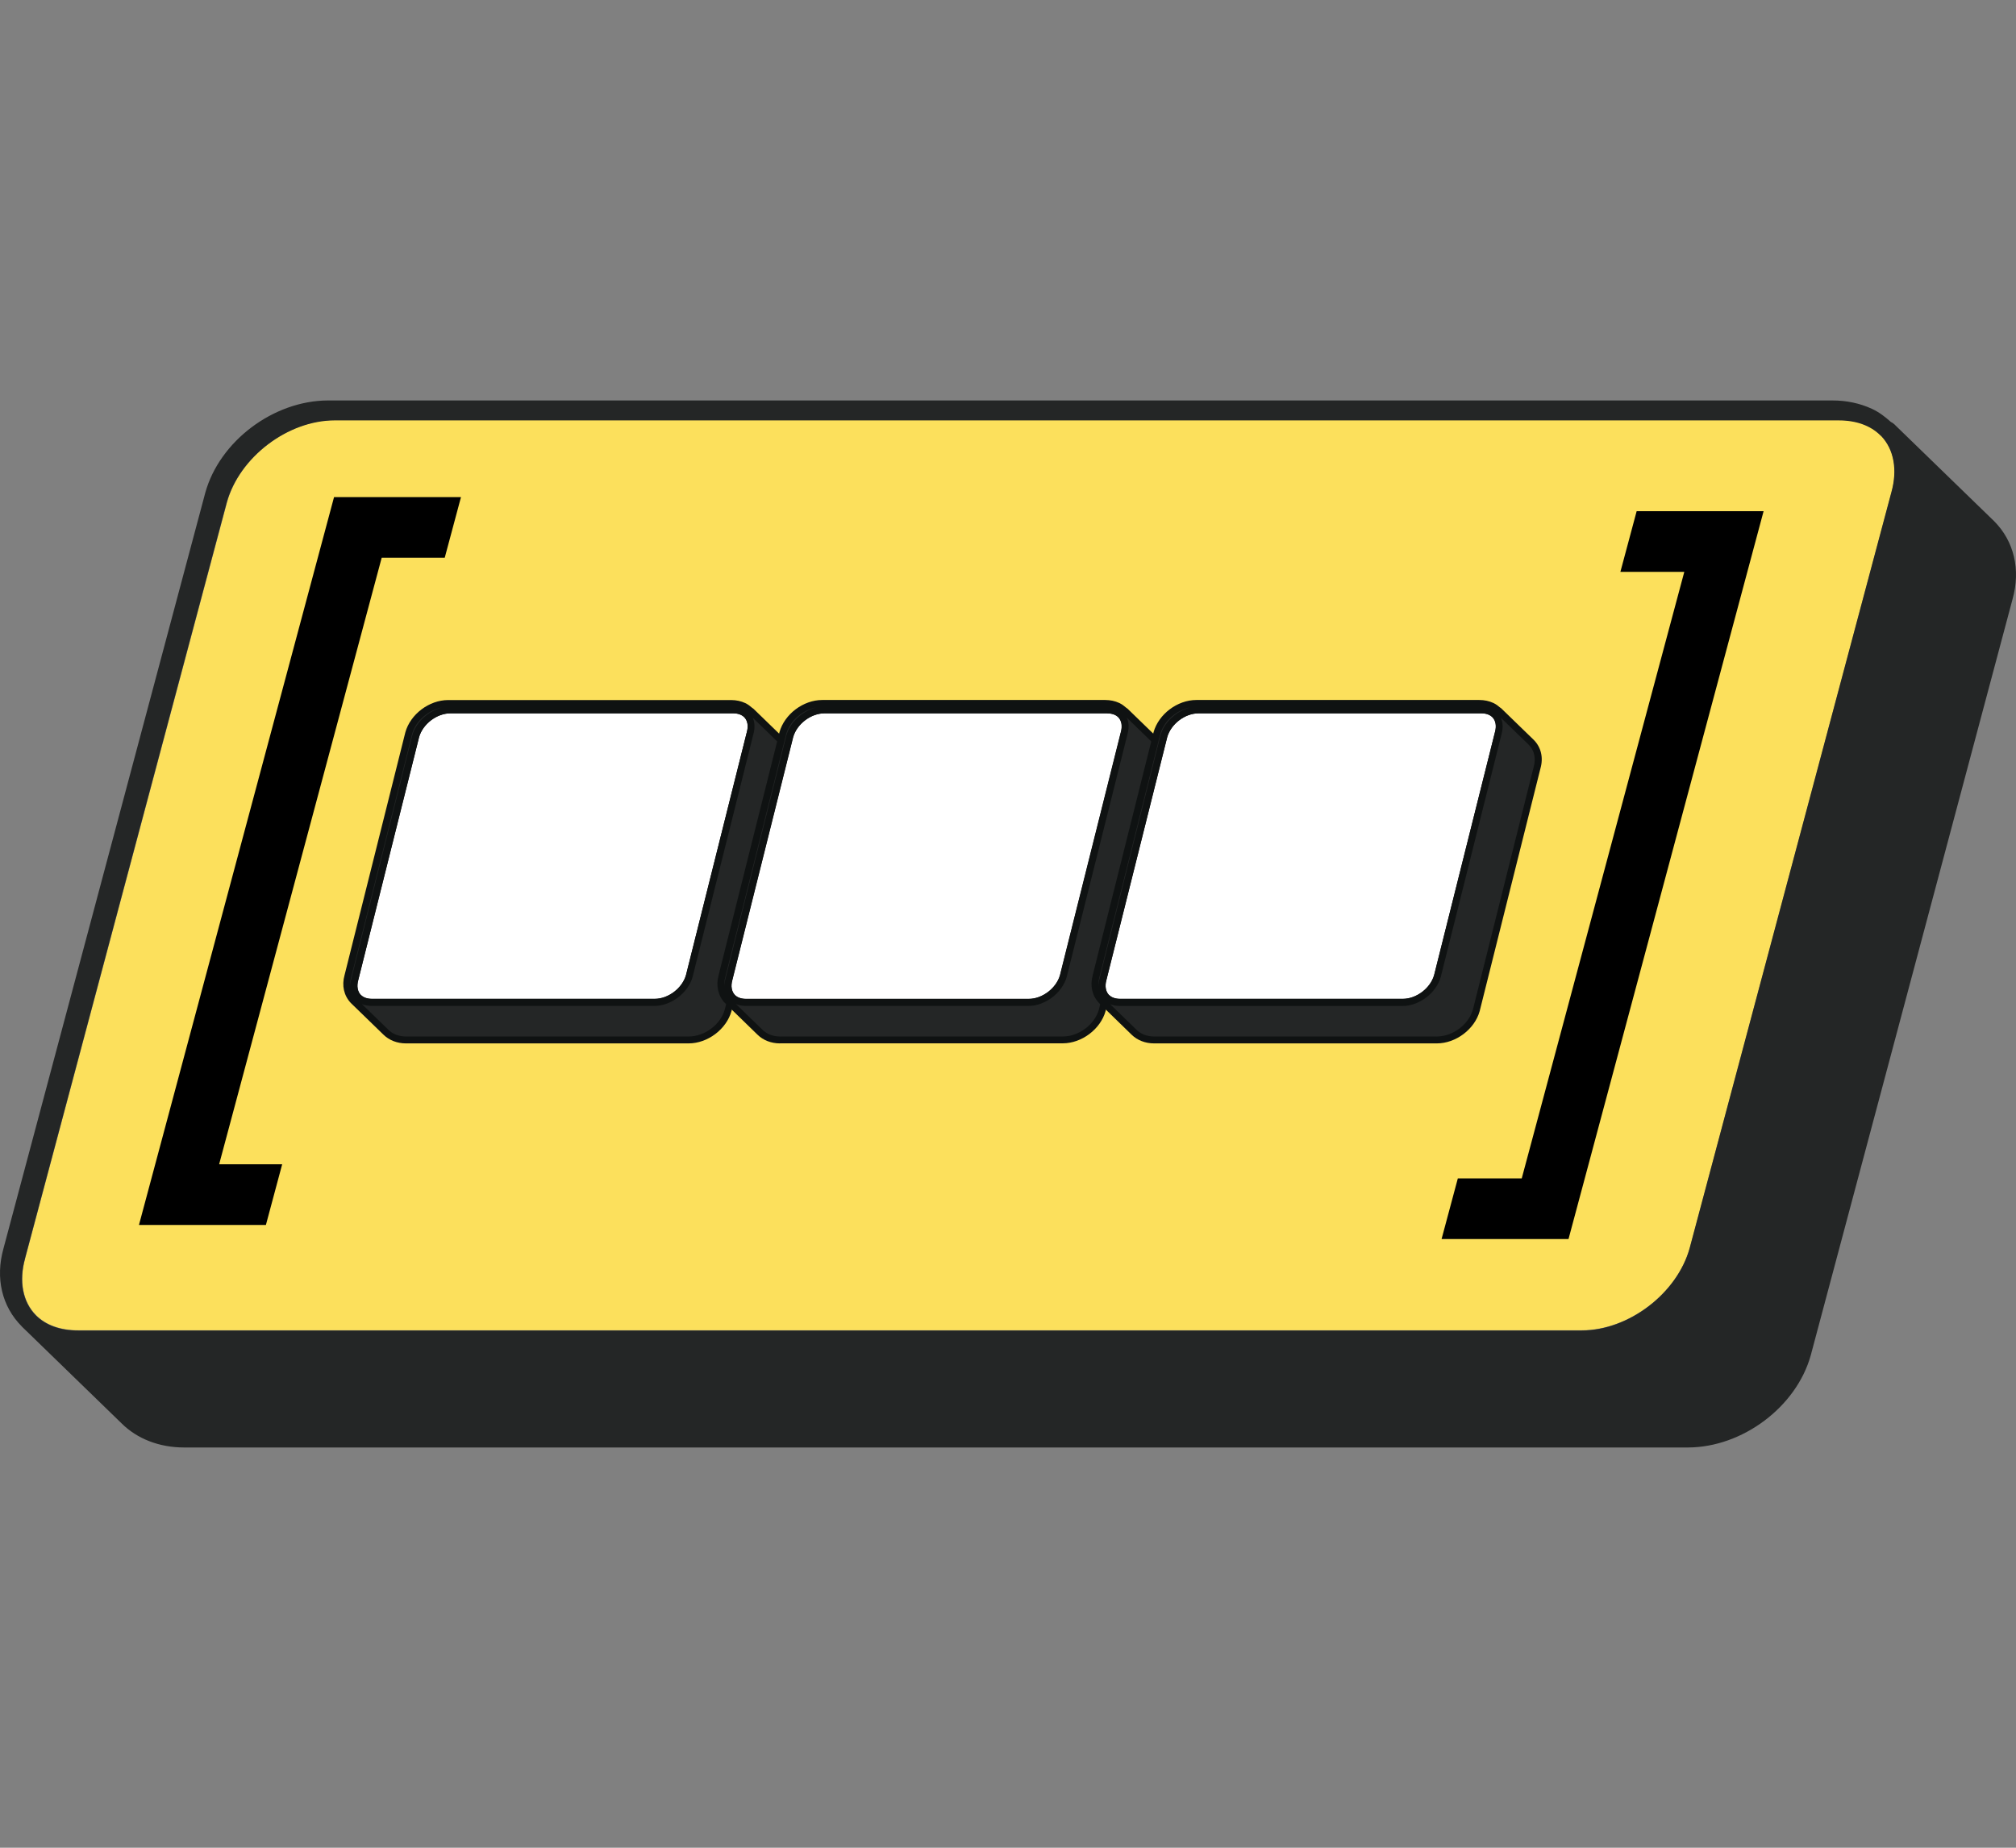 <?xml version="1.0" encoding="UTF-8"?>
<svg id="a" data-name="Layer 1" xmlns="http://www.w3.org/2000/svg" viewBox="0 0 300 275">
  <rect x="0" y="0" width="300" height="275" fill="#808080" stroke="none"/>
  <defs>
    <style>
      .b {
        fill: #242626;
      }

      .b, .c, .d, .e, .f {
        stroke-width: 0px;
      }

      .c {
        fill: #000;
      }

      .d {
        fill: #0f1212;
      }

      .e {
        fill: #fce05c;
      }

      .f {
        fill: #fff;
      }
    </style>
  </defs>
  <g>
    <path class="e" d="M279.96,64.84h0s-.05-.05-.08-.08c-1.47-1.48-3.62-2.25-6.24-2.25H49.83c-6.98.02-14.18,5.5-16.04,12.23L3.75,187.28c-.94,3.39-.35,6.47,1.63,8.46h0c1.46,1.47,3.62,2.24,6.24,2.24h223.81c6.97-.02,14.17-5.52,16.03-12.24l30.03-112.54c.92-3.31.36-6.34-1.51-8.33l-.04-.03Z"/>
    <path class="b" d="M296.75,77.57l-14.66-14.23s0,0,0,0c-.05-.05-.1-.1-.15-.15,0,0,0,0,0,0l-.04-.04c-.16-.15-.34-.26-.52-.35-.85-.76-1.75-1.46-2.81-1.95-1.77-.82-3.79-1.26-5.93-1.25H48.81c-8.11.02-16.13,6.05-18.26,13.73L.51,185.84c-1.22,4.38-.23,8.6,2.72,11.56,0,0,.02,0,.02.01,0,0,0,.01,0,.02l14.81,14.38c2.34,2.34,5.65,3.62,9.34,3.62h223.79c8.11-.02,16.14-6.05,18.27-13.73l30.03-112.54c1.22-4.38.23-8.6-2.74-11.59ZM3.71,187.33l30.03-112.54c1.87-6.73,9.06-12.21,16.04-12.22h223.81c2.62-.01,4.77.77,6.24,2.24.03.02.05.05.08.07h0s.04.03.04.03c1.88,1.99,2.43,5.02,1.51,8.33l-30.03,112.54c-1.87,6.73-9.06,12.22-16.03,12.24H11.59c-2.62,0-4.78-.78-6.24-2.24h0c-1.98-1.99-2.57-5.08-1.63-8.46Z"/>
  </g>
  <g>
    <g>
      <path class="f" d="M111.14,106.39h0s-.02-.02-.02-.02c-.47-.47-1.16-.72-2.01-.72h-42.09c-2.24,0-4.55,1.77-5.15,3.93l-9.05,36.16c-.3,1.09-.11,2.08.52,2.72h0c.47.47,1.16.72,2.01.72h42.09c2.24,0,4.55-1.77,5.15-3.93l9.05-36.16c.29-1.06.12-2.04-.49-2.68h-.01Z"/>
      <path class="d" d="M97.44,149.69h-42.09c-.97,0-1.78-.29-2.34-.85l-.03-.03c-.77-.77-1.01-1.95-.66-3.22l9.05-36.15c.66-2.38,3.2-4.31,5.66-4.32h42.09s0,0,0,0c.98,0,1.8.3,2.37.88l-.34.39.35-.38h.01c.75.81.98,1.96.63,3.2l-9.05,36.15c-.66,2.38-3.19,4.32-5.65,4.33ZM53.7,148.07h.01c.37.38.94.58,1.64.58h42.09c2.02,0,4.11-1.6,4.65-3.55l9.05-36.15c.25-.89.12-1.68-.35-2.18h0s0,0,0,0h0s-.04-.04-.04-.04c-.37-.37-.93-.57-1.63-.57h-42.09c-2.03,0-4.11,1.6-4.66,3.55l-9.05,36.15c-.25.91-.11,1.71.38,2.22Z"/>
    </g>
    <g>
      <path class="b" d="M116.54,110.47l-4.71-4.57s0,0,0,0c-.02-.02-.03-.03-.05-.05,0,0,0,0,0,0h-.01c-.05-.06-.11-.1-.17-.13-.27-.24-.56-.47-.9-.63-.57-.26-1.22-.4-1.91-.4h-42.09c-2.61,0-5.18,1.94-5.87,4.41l-9.05,36.16c-.39,1.41-.07,2.76.87,3.71,0,0,0,0,0,0,0,0,0,0,0,0l4.76,4.62c.75.75,1.82,1.16,3,1.16h42.08c2.61,0,5.18-1.94,5.87-4.41l9.05-36.16c.39-1.41.07-2.76-.88-3.72ZM52.8,145.74l9.05-36.16c.6-2.16,2.91-3.92,5.15-3.93h42.09c.84,0,1.53.25,2.01.72,0,0,.02.02.03.02h0s.01.01.01.01c.6.64.78,1.61.49,2.68l-9.05,36.16c-.6,2.16-2.91,3.93-5.15,3.93h-42.09c-.84,0-1.54-.25-2.01-.72h0c-.64-.64-.83-1.63-.52-2.72Z"/>
      <path class="d" d="M60.41,155.29c-1.32,0-2.51-.47-3.36-1.31l-4.85-4.71c-1.03-1.1-1.36-2.59-.93-4.13l9.05-36.15c.75-2.69,3.54-4.8,6.37-4.8h42.09s0,0,.01,0c.76,0,1.47.15,2.11.45.4.19.72.44.98.67.07.04.14.09.22.16l.05.04s0,0,0,0l.09.09,4.65,4.51c1.09,1.09,1.45,2.63,1.01,4.23l-9.05,36.15c-.75,2.69-3.54,4.8-6.37,4.8h-42.09s0,0,0,0ZM53.84,149.42l3.93,3.82c.66.66,1.59,1.02,2.63,1.02h42.09c2.39,0,4.75-1.78,5.37-4.03l9.05-36.15c.34-1.24.07-2.41-.74-3.23l-4.16-4.04c.31.69.35,1.53.11,2.42l-9.05,36.15c-.66,2.38-3.19,4.32-5.65,4.33h-42.09c-.56,0-1.06-.1-1.49-.28ZM53.68,148.08l.02.02c.37.37.94.57,1.64.57h42.09c2.02,0,4.11-1.6,4.65-3.55l9.05-36.15c.25-.89.12-1.69-.36-2.2-.4-.4-.96-.6-1.66-.6h-42.1c-2.03,0-4.11,1.6-4.66,3.55l-9.05,36.16c-.25.89-.11,1.69.38,2.2ZM65.71,105.31c-2.02.4-3.85,1.99-4.39,3.93l-9.05,36.15c-.13.46-.17.92-.13,1.35,0-.36.05-.74.16-1.13l9.05-36.15c.54-1.96,2.36-3.62,4.36-4.14Z"/>
    </g>
  </g>
  <g>
    <g>
      <path class="f" d="M166.81,106.39h0s-.02-.02-.02-.02c-.47-.47-1.16-.72-2.01-.72h-42.09c-2.24,0-4.55,1.77-5.15,3.93l-9.05,36.16c-.3,1.09-.11,2.08.52,2.72h0c.47.47,1.16.72,2.01.72h42.09c2.24,0,4.55-1.77,5.15-3.93l9.05-36.16c.29-1.06.12-2.04-.49-2.68h-.01Z"/>
      <path class="d" d="M153.1,149.69h-42.09c-.98,0-1.8-.3-2.37-.87-.77-.78-1.01-1.95-.66-3.22l9.05-36.15c.66-2.38,3.2-4.31,5.65-4.32h42.09s0,0,0,0c.98,0,1.8.3,2.37.88l-.34.39.35-.38h.01c.75.81.98,1.96.63,3.2l-9.05,36.15c-.66,2.38-3.19,4.32-5.65,4.33ZM164.79,106.16h-42.09c-2.03,0-4.11,1.6-4.66,3.55l-9.05,36.15c-.25.92-.11,1.72.39,2.23.37.37.94.57,1.64.57h42.09c2.02,0,4.11-1.6,4.65-3.55l9.05-36.15c.25-.89.12-1.68-.35-2.18h0s0,0,0,0h0s-.05-.05-.05-.05c-.36-.36-.92-.55-1.62-.55Z"/>
    </g>
    <g>
      <path class="b" d="M172.21,110.47l-4.71-4.57s0,0,0,0c-.02-.02-.03-.03-.05-.05,0,0,0,0,0,0h-.01c-.05-.06-.11-.1-.17-.13-.27-.24-.56-.47-.9-.63-.57-.26-1.22-.4-1.91-.4h-42.09c-2.61,0-5.18,1.94-5.87,4.41l-9.05,36.16c-.39,1.41-.07,2.76.87,3.71,0,0,0,0,0,0,0,0,0,0,0,0l4.76,4.62c.75.75,1.82,1.16,3,1.16h42.08c2.61,0,5.18-1.94,5.87-4.41l9.05-36.16c.39-1.41.07-2.76-.88-3.72ZM108.47,145.74l9.05-36.16c.6-2.16,2.91-3.92,5.15-3.93h42.09c.84,0,1.53.25,2.01.72,0,0,.02.02.03.02h0s.01.01.01.01c.6.64.78,1.61.49,2.68l-9.05,36.16c-.6,2.16-2.91,3.93-5.15,3.93h-42.09c-.84,0-1.54-.25-2.01-.72h0c-.64-.64-.83-1.63-.52-2.72Z"/>
      <path class="d" d="M116.07,155.29c-1.32,0-2.51-.47-3.36-1.31l-4.85-4.72c-1.01-1.06-1.35-2.57-.92-4.13l9.05-36.15c.75-2.69,3.54-4.8,6.37-4.8h42.09s0,0,.01,0c.76,0,1.47.15,2.11.45.4.19.72.44.98.67.07.04.14.09.22.16l.05.04s0,0,0,0l.09.09,4.65,4.51c1.09,1.09,1.46,2.63,1.01,4.23l-9.05,36.15c-.75,2.69-3.54,4.8-6.37,4.8h-42.09s0,0,0,0ZM109.51,149.42l3.93,3.82c.66.66,1.59,1.02,2.63,1.02h42.09c2.39,0,4.75-1.78,5.37-4.03l9.05-36.15c.34-1.24.07-2.41-.74-3.23l-4.16-4.04c.31.69.35,1.53.11,2.42l-9.05,36.15c-.66,2.38-3.19,4.32-5.65,4.33h-42.09c-.56,0-1.06-.1-1.49-.28ZM164.77,106.17h-42.1c-2.03,0-4.11,1.6-4.66,3.55l-9.05,36.16c-.25.9-.11,1.71.39,2.22.37.37.94.57,1.64.57h42.09c2.02,0,4.11-1.6,4.65-3.55l9.05-36.15c.25-.89.12-1.69-.36-2.2-.4-.4-.96-.6-1.66-.6ZM121.38,105.31c-2.02.4-3.85,1.99-4.39,3.93l-9.05,36.15c-.13.46-.17.92-.13,1.35,0-.36.05-.74.16-1.13l9.05-36.15c.54-1.96,2.36-3.62,4.36-4.14Z"/>
    </g>
  </g>
  <g>
    <g>
      <path class="f" d="M222.48,106.39h0s-.02-.02-.02-.02c-.47-.47-1.16-.72-2.01-.72h-42.09c-2.24,0-4.55,1.77-5.15,3.93l-9.05,36.16c-.3,1.09-.11,2.08.52,2.72h0c.47.47,1.16.72,2.01.72h42.09c2.24,0,4.55-1.77,5.15-3.93l9.05-36.16c.29-1.06.12-2.04-.49-2.68h-.01Z"/>
      <path class="d" d="M208.77,149.69h-42.09c-.97,0-1.78-.29-2.34-.85l-.03-.03c-.77-.77-1.01-1.95-.66-3.22l9.05-36.15c.66-2.38,3.2-4.31,5.65-4.32h42.09s0,0,0,0c.98,0,1.8.3,2.37.88l-.34.39.35-.38h.01c.75.81.98,1.96.63,3.2l-9.05,36.15c-.66,2.38-3.19,4.32-5.65,4.33ZM165.03,148.07h.01c.37.38.94.58,1.64.58h42.09c2.02,0,4.11-1.6,4.65-3.55l9.05-36.15c.25-.89.12-1.68-.35-2.18l-.04-.04c-.37-.37-.93-.57-1.63-.57h-42.09c-2.03,0-4.11,1.6-4.66,3.55l-9.05,36.15c-.25.91-.11,1.71.38,2.22Z"/>
    </g>
    <g>
      <path class="b" d="M227.87,110.47l-4.71-4.57s0,0,0,0c-.02-.02-.03-.03-.05-.05,0,0,0,0,0,0h-.01c-.05-.06-.11-.1-.17-.13-.27-.24-.56-.47-.9-.63-.57-.26-1.22-.4-1.91-.4h-42.09c-2.61,0-5.18,1.94-5.87,4.41l-9.05,36.16c-.39,1.41-.07,2.76.87,3.71,0,0,0,0,0,0,0,0,0,0,0,0l4.76,4.62c.75.75,1.82,1.16,3,1.16h42.08c2.61,0,5.18-1.94,5.87-4.41l9.05-36.16c.39-1.41.07-2.76-.88-3.72ZM164.14,145.74l9.05-36.16c.6-2.16,2.91-3.92,5.15-3.93h42.09c.84,0,1.53.25,2.01.72,0,0,.02.02.03.02h0s.01.01.01.01c.6.64.78,1.61.49,2.68l-9.05,36.16c-.6,2.16-2.91,3.93-5.15,3.93h-42.09c-.84,0-1.54-.25-2.01-.72h0c-.64-.64-.83-1.63-.52-2.72Z"/>
      <path class="d" d="M171.74,155.29c-1.32,0-2.51-.47-3.36-1.31l-4.85-4.72c-1.01-1.06-1.35-2.57-.92-4.13l9.05-36.15c.75-2.69,3.54-4.8,6.37-4.8h42.09s0,0,.01,0c.76,0,1.47.15,2.11.45.4.19.72.44.98.67.06.04.14.08.21.15l.04.04h0s.03.02.05.05l.03.03,4.68,4.54c1.09,1.09,1.46,2.63,1.01,4.23l-9.05,36.15c-.75,2.69-3.54,4.8-6.37,4.8h-42.09s0,0,0,0ZM165.17,149.42l3.93,3.82c.66.66,1.59,1.02,2.63,1.02h42.09c2.38,0,4.74-1.78,5.37-4.03l9.05-36.15c.34-1.24.07-2.41-.74-3.23l-4.16-4.03c.31.69.35,1.53.11,2.42l-9.05,36.15c-.66,2.38-3.19,4.32-5.65,4.33h-42.09c-.56,0-1.06-.1-1.49-.28ZM165.01,148.08l.02.02c.37.37.94.57,1.64.57h42.09c2.02,0,4.11-1.6,4.65-3.55l9.05-36.15c.25-.89.12-1.69-.36-2.2-.4-.4-.96-.6-1.66-.6h-42.1c-2.03,0-4.11,1.6-4.66,3.55l-9.05,36.16c-.25.89-.11,1.69.37,2.2ZM177.05,105.31c-2.02.4-3.85,1.99-4.39,3.93l-9.05,36.15c-.13.46-.17.92-.13,1.35,0-.36.05-.74.16-1.13l9.05-36.15c.54-1.96,2.36-3.62,4.36-4.14Z"/>
    </g>
  </g>
  <path class="c" d="M20.68,182.31l29.03-108.33h18.89l-2.42,9.03h-9.38l-24.19,90.27h9.38l-2.42,9.03h-18.89Z"/>
  <path class="c" d="M233.41,184.41h-18.89l2.42-9.03h9.51l24.19-90.27h-9.51l2.42-9.03h18.89l-29.03,108.33Z"/>
</svg>